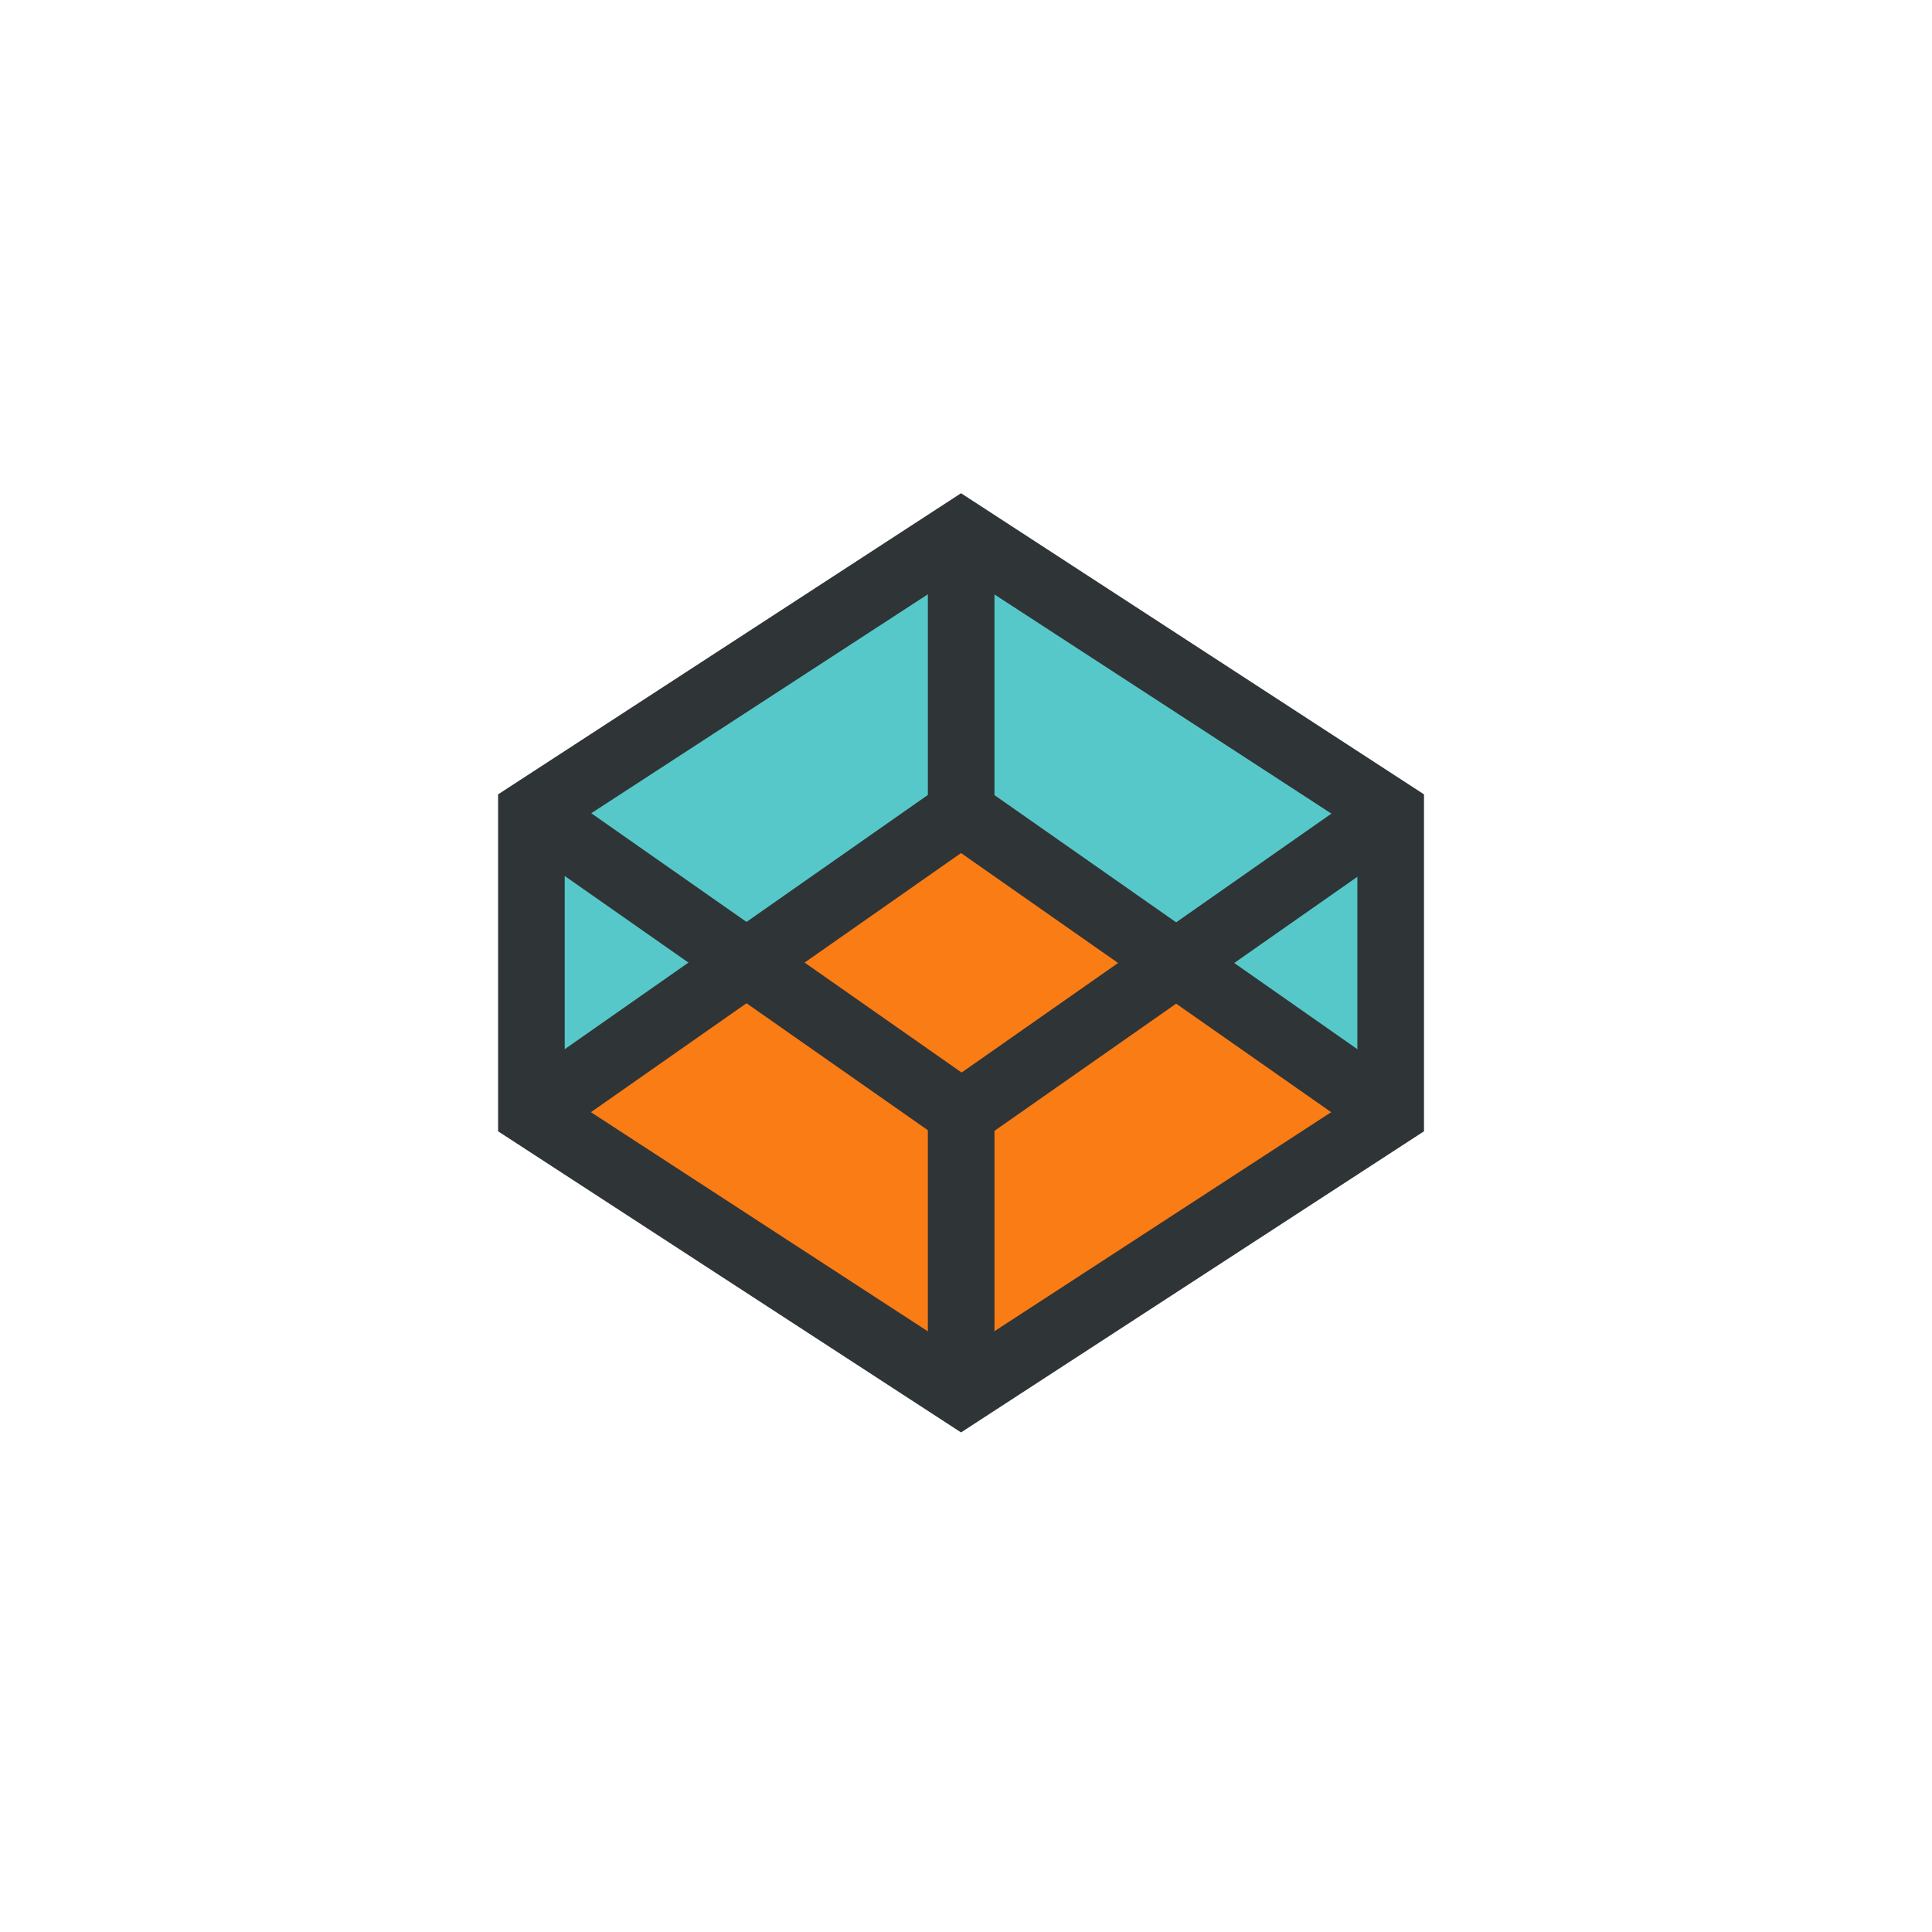 <svg xmlns="http://www.w3.org/2000/svg" width="290" height="290" viewBox="0 0 290 290" fill="none"><path d="M146.134 121.479L85.297 165.723L146.134 207.203L209.736 168.489L146.134 121.479Z" fill="#F97C15"></path><path d="M77 121.48L82.531 162.959L143.367 124.245L209.735 168.49L212.5 121.48L143.367 82.766L77 121.48Z" fill="#56C8C9"></path><path d="M144.256 80L208.746 121.949V167.099L144.256 209.047L79.766 167.099V121.949L144.256 80Z" stroke="#2F3437" stroke-width="10" stroke-miterlimit="10"></path><path d="M144.275 208.97V167.021" stroke="#2F3437" stroke-width="10" stroke-miterlimit="10"></path><path d="M208.832 121.943L144.342 167.093L79.852 121.943" stroke="#2F3437" stroke-width="10" stroke-miterlimit="10"></path><path d="M79.766 167.093L144.256 121.943L208.746 167.093" stroke="#2F3437" stroke-width="10" stroke-miterlimit="10"></path><path d="M144.275 80V121.949" stroke="#2F3437" stroke-width="10" stroke-miterlimit="10"></path></svg>